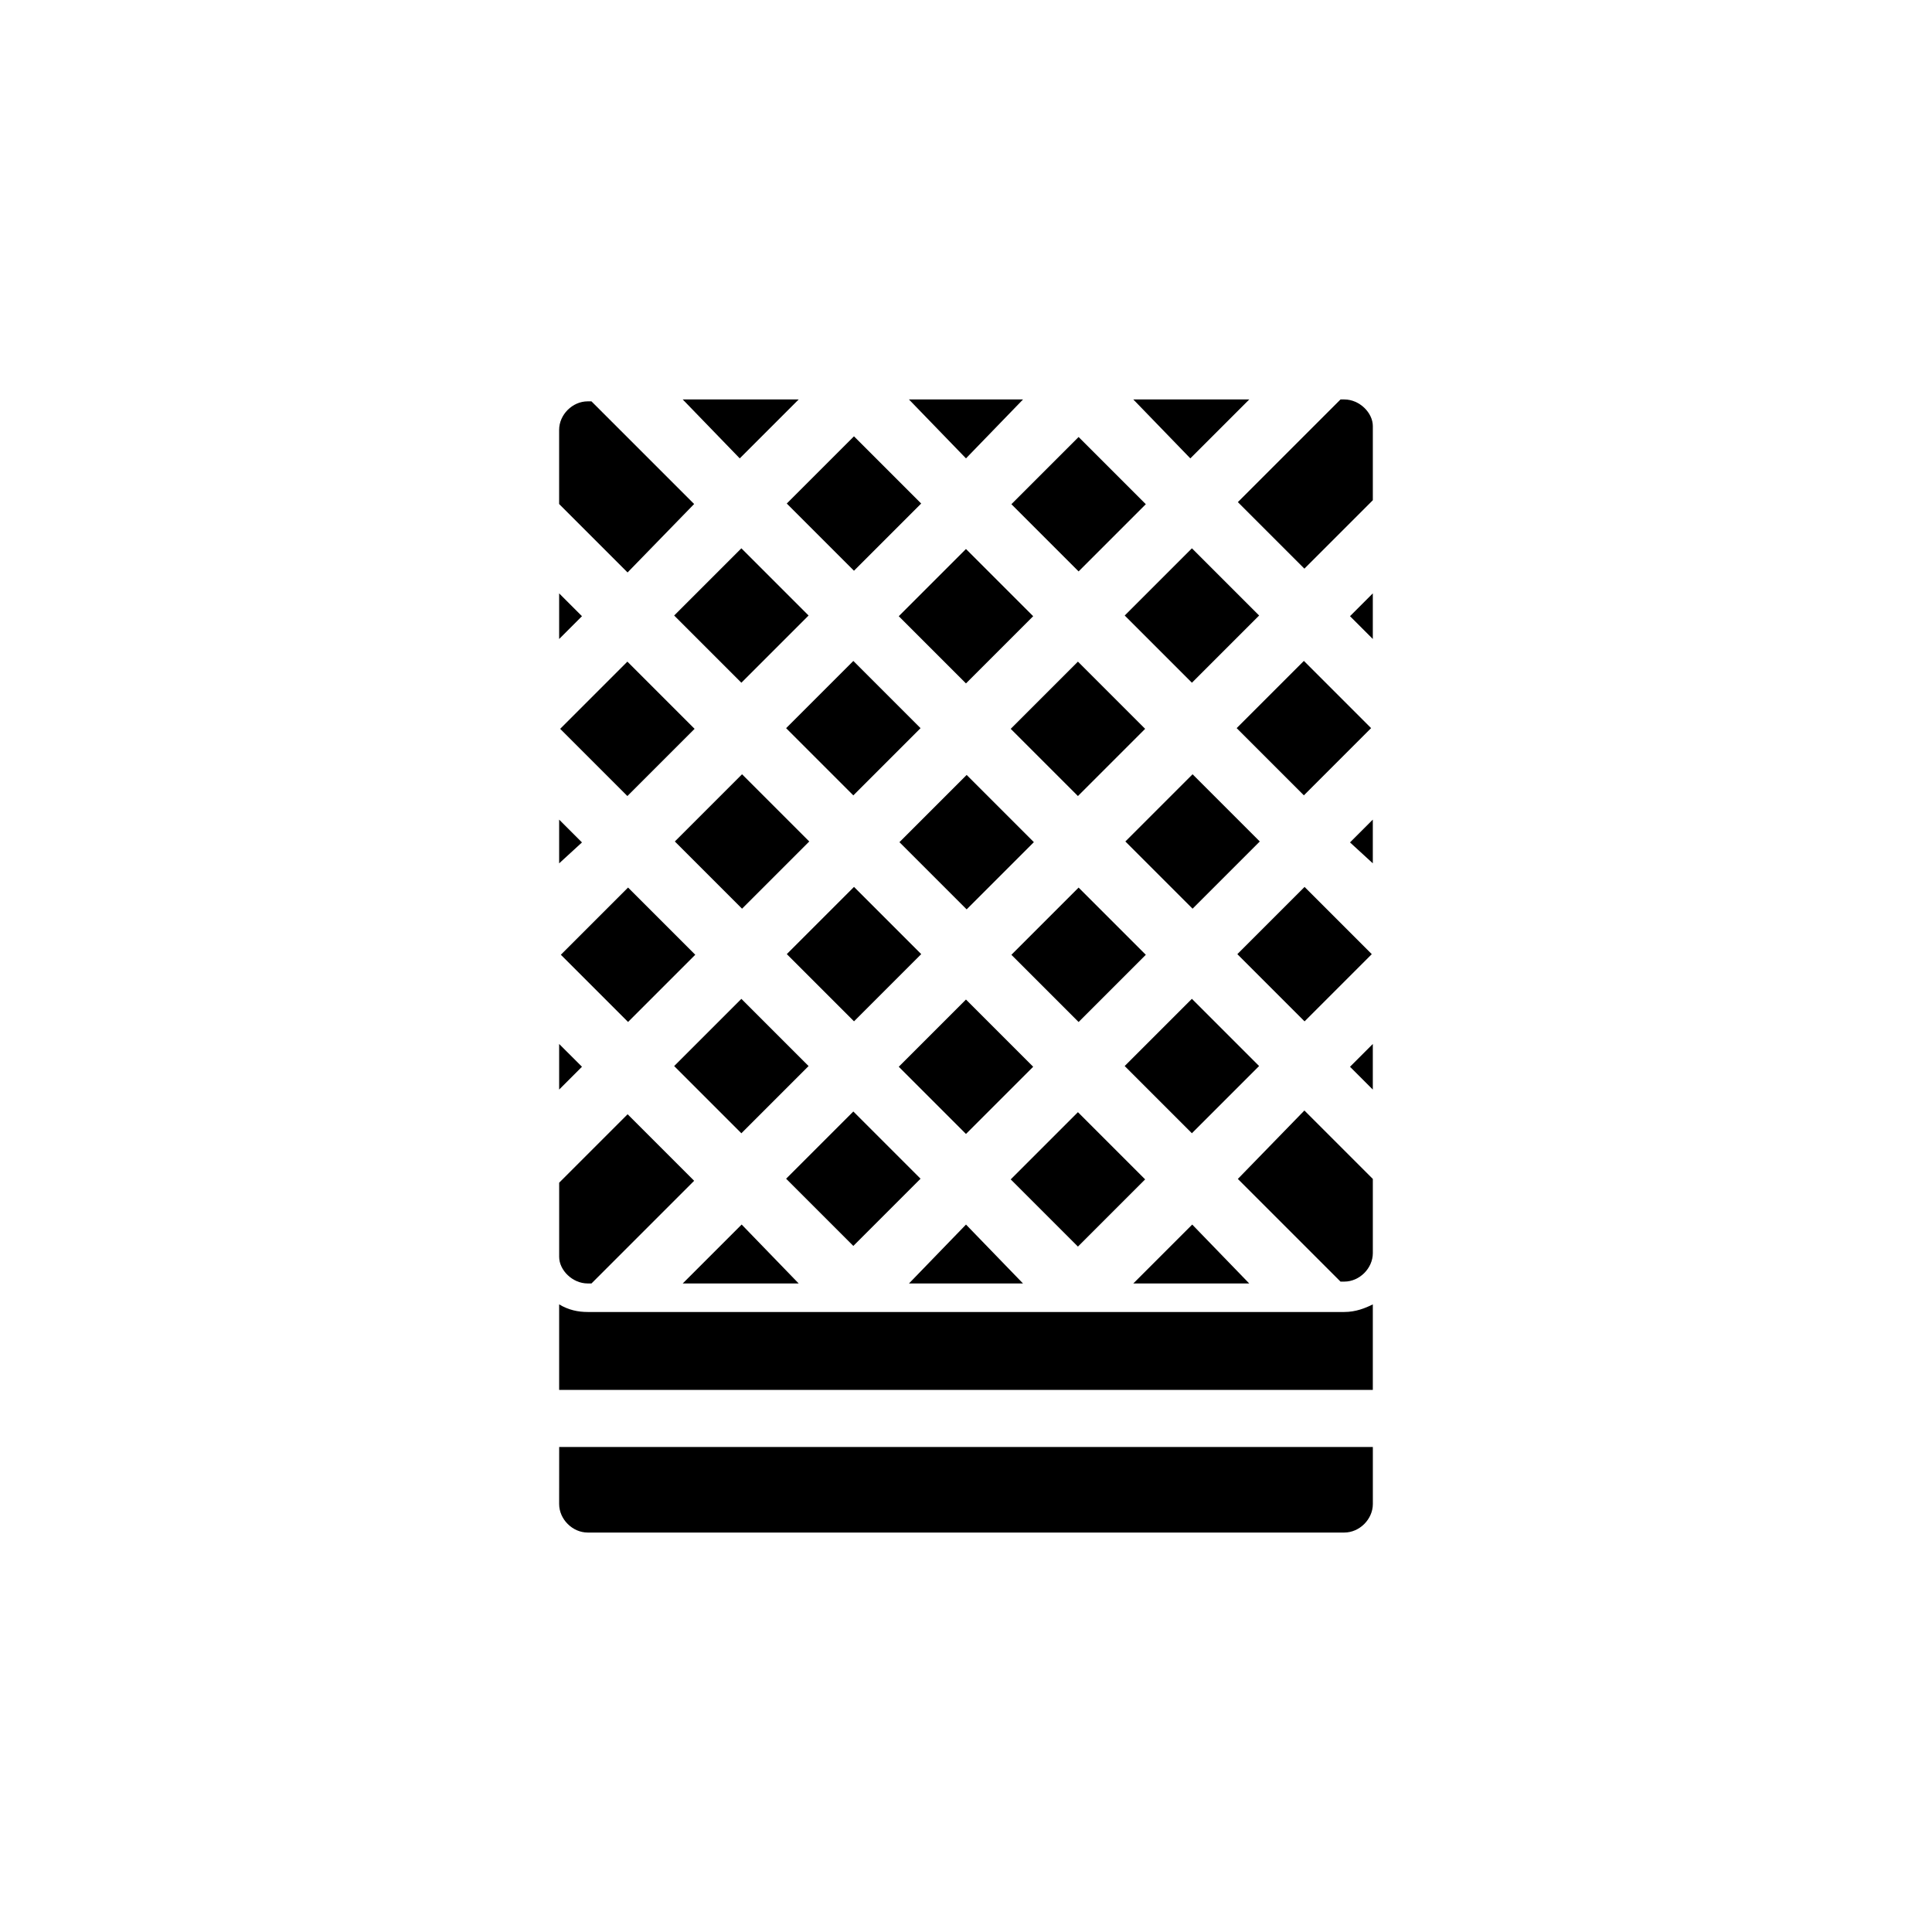 <?xml version="1.0" encoding="UTF-8"?>
<!-- Uploaded to: ICON Repo, www.iconrepo.com, Generator: ICON Repo Mixer Tools -->
<svg fill="#000000" width="800px" height="800px" version="1.1" viewBox="144 144 512 512" xmlns="http://www.w3.org/2000/svg">
 <g>
  <path d="m442.06 307.12 17.812-17.812 17.812 17.812-17.812 17.812z"/>
  <path d="m412.03 397.03 17.812-17.812 17.812 17.812-17.812 17.812z"/>
  <path d="m412.03 277.62 17.812-17.812 17.812 17.812-17.812 17.812z"/>
  <path d="m442.23 367 17.812-17.812 17.812 17.812-17.812 17.812z"/>
  <path d="m415.11 249.86h-30.23l15.117 15.617z"/>
  <path d="m352.5 277.44 17.812-17.812 17.812 17.812-17.812 17.812z"/>
  <path d="m382.18 426.7 17.812-17.812 17.812 17.812-17.812 17.812z"/>
  <path d="m475.07 249.86h-30.734l15.117 15.617z"/>
  <path d="m322.84 367 17.812-17.812 17.812 17.812-17.812 17.812z"/>
  <path d="m411.85 337.15 17.812-17.812 17.812 17.812-17.812 17.812z"/>
  <path d="m471.73 336.96 17.812-17.812 17.812 17.812-17.812 17.812z"/>
  <path d="m352.51 396.85 17.812-17.812 17.812 17.812-17.812 17.812z"/>
  <path d="m507.81 313.34v-12.094l-6.043 6.047z"/>
  <path d="m507.81 372.79v-11.586l-6.043 6.043z"/>
  <path d="m352.33 336.97 17.812-17.812 17.812 17.812-17.812 17.812z"/>
  <path d="m382.36 367.18 17.812-17.812 17.812 17.812-17.812 17.812z"/>
  <path d="m355.66 249.86h-30.734l15.117 15.617z"/>
  <path d="m382.18 307.3 17.812-17.812 17.812 17.812-17.812 17.812z"/>
  <path d="m292.18 420.66v12.09l6.047-6.047z"/>
  <path d="m471.91 396.86 17.812-17.812 17.812 17.812-17.812 17.812z"/>
  <path d="m442.05 426.51 17.812-17.812 17.812 17.812-17.812 17.812z"/>
  <path d="m507.81 432.75v-12.09l-6.043 6.043z"/>
  <path d="m459.95 468.52-15.621 15.617h30.734z"/>
  <path d="m299.74 484.13h1.008l27.207-27.207-17.633-17.633-18.137 18.137v19.648c-0.004 3.531 3.523 7.055 7.555 7.055z"/>
  <path d="m500.26 249.86h-1.008l-27.207 27.207 17.633 17.633 18.137-18.137v-19.648c0-3.527-3.527-7.055-7.555-7.055z"/>
  <path d="m411.85 456.55 17.812-17.812 17.812 17.812-17.812 17.812z"/>
  <path d="m472.04 456.43 27.207 27.207h1.008c4.031 0 7.559-3.527 7.559-7.559v-19.648l-18.137-18.137z"/>
  <path d="m327.95 277.57-27.207-27.207h-1.008c-4.031 0-7.559 3.527-7.559 7.559v19.648l18.137 18.137z"/>
  <path d="m292.18 361.21v11.586l6.047-5.543z"/>
  <path d="m292.63 397.02 17.812-17.812 17.812 17.812-17.812 17.812z"/>
  <path d="m322.66 307.12 17.812-17.812 17.812 17.812-17.812 17.812z"/>
  <path d="m292.18 301.25v12.094l6.047-6.047z"/>
  <path d="m292.45 337.15 17.812-17.812 17.812 17.812-17.812 17.812z"/>
  <path d="m352.33 456.37 17.812-17.812 17.812 17.812-17.812 17.812z"/>
  <path d="m322.66 426.52 17.812-17.812 17.812 17.812-17.812 17.812z"/>
  <path d="m355.66 484.13-15.113-15.617-15.621 15.617z"/>
  <path d="m400 468.52-15.117 15.617h30.23z"/>
  <path d="m299.74 491.69c-2.519 0-5.039-0.504-7.559-2.016v22.672h215.63v-22.672c-2.016 1.008-4.535 2.016-7.559 2.016z"/>
  <path d="m292.18 542.58c0 4.031 3.527 7.559 7.559 7.559h200.52c4.031 0 7.559-3.527 7.559-7.559v-15.113l-215.63-0.004z"/>
 </g>
</svg>